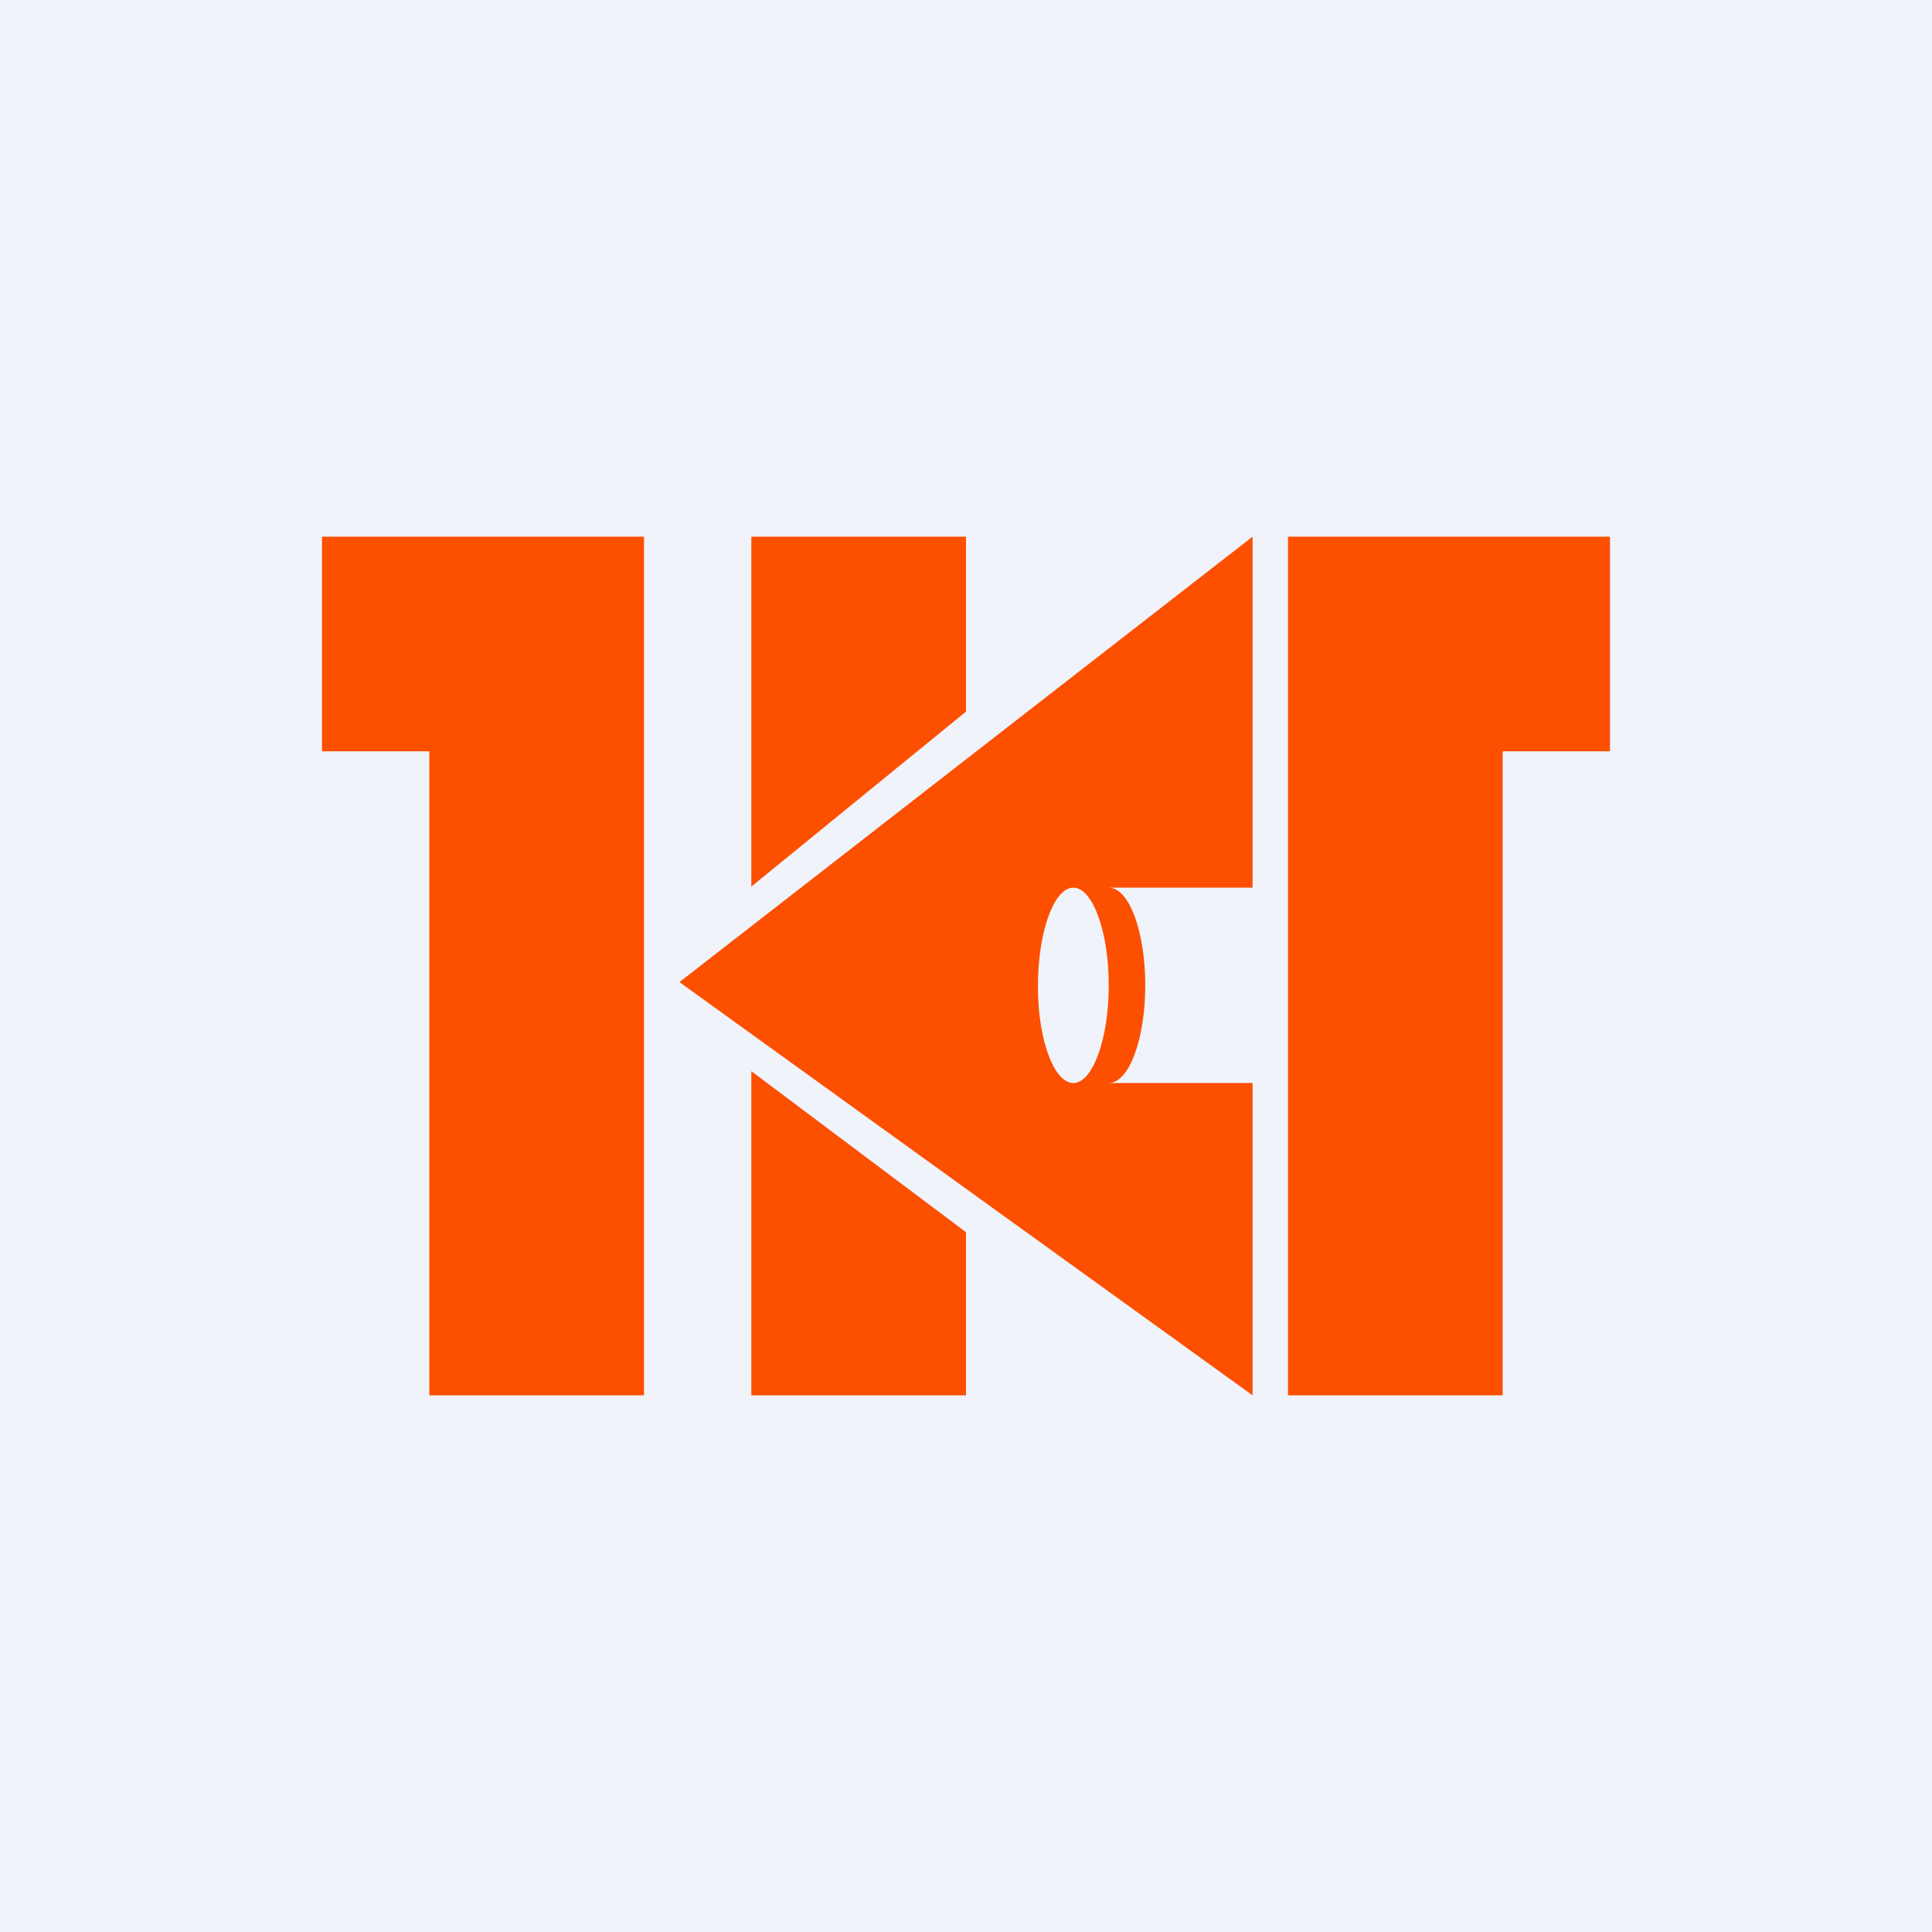 <!-- by TradingView --><svg width="18" height="18" viewBox="0 0 18 18" xmlns="http://www.w3.org/2000/svg"><path fill="#F0F3FA" d="M0 0h18v18H0z"/><path d="M15 5h-3v8h2V7h1V5ZM3 5h3v8H4V7H3V5ZM7 9.97V13h2v-1.52l-2-1.5Zm2-3.34V5H7v3.26l2-1.63Z" fill="#FD4F00"/><path fill-rule="evenodd" d="M6.33 9.15 11.67 5v8L6.33 9.15Zm4 .03c0 .5-.15.91-.33.91-.18 0-.33-.4-.33-.9 0-.51.15-.92.33-.92.18 0 .33.41.33.91Zm.34 0c0 .5-.15.91-.34.91h1.34V8.27h-1.34c.19 0 .34.41.34.91Z" fill="#FD4F00"/></svg>